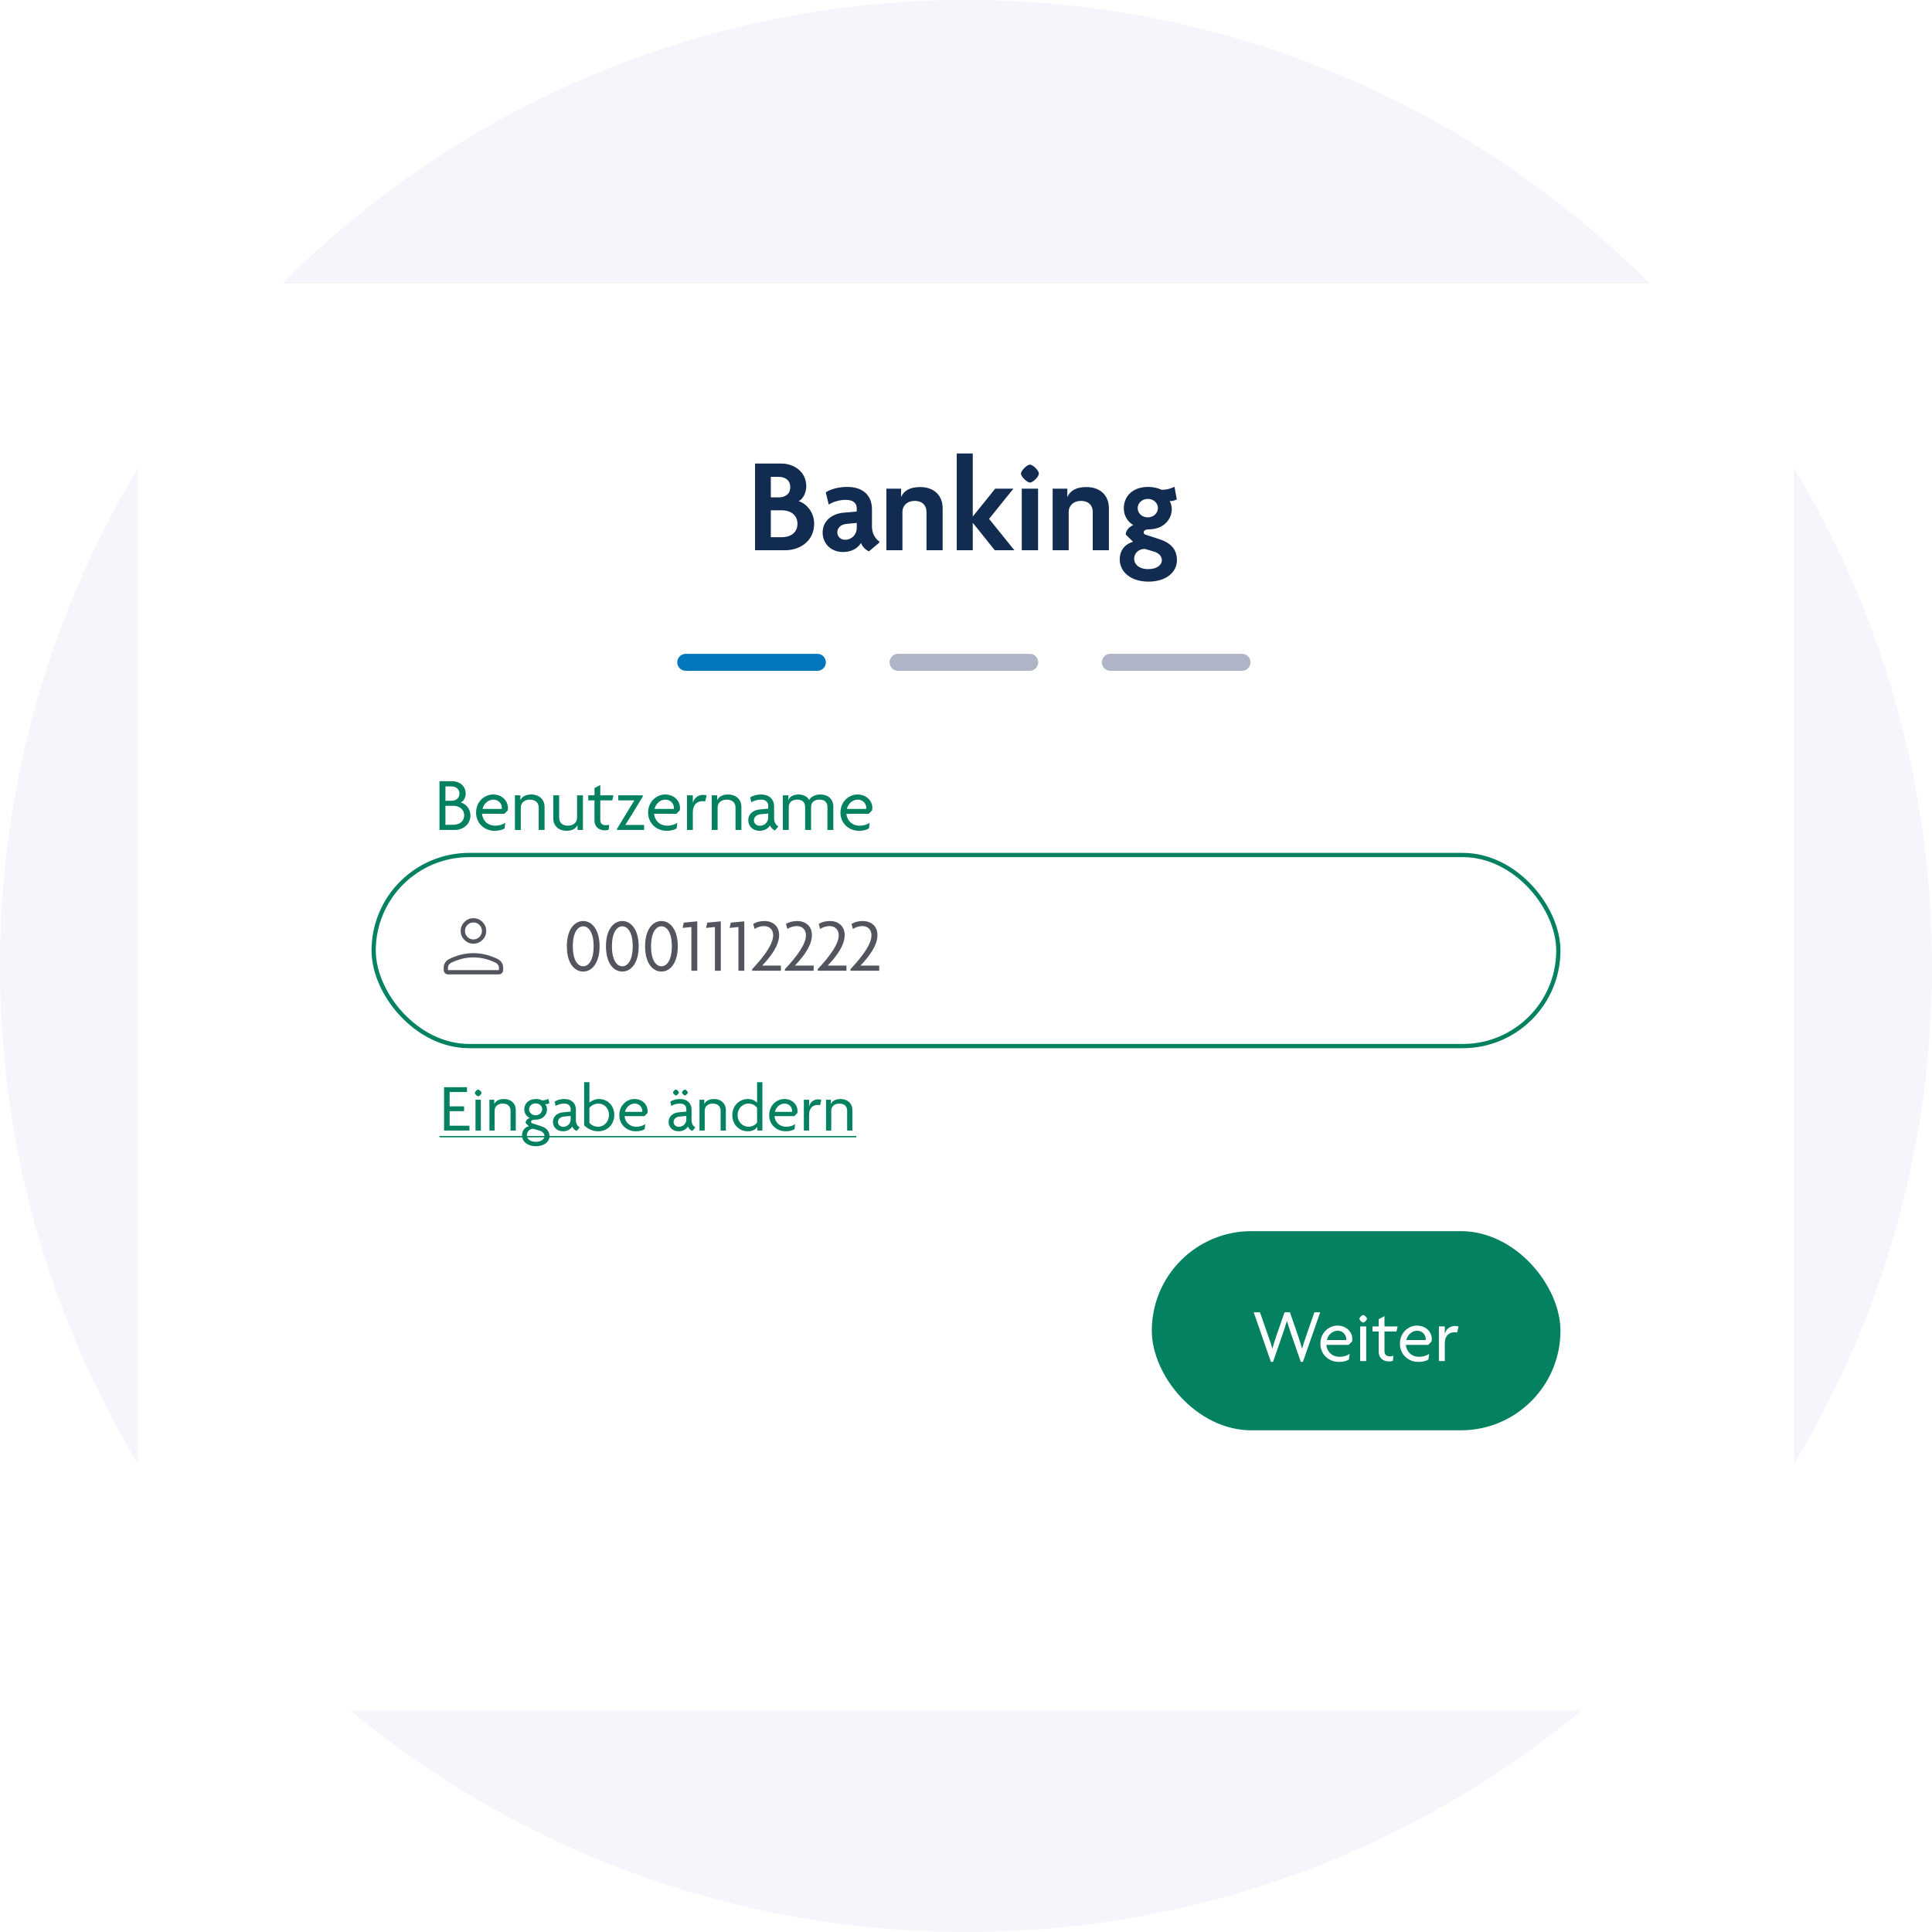 <svg width="350" height="350" viewBox="0 0 350 350" fill="none" xmlns="http://www.w3.org/2000/svg">
<g clip-path="url(#clip0_2172_3665)">
<path d="M175 350C271.65 350 350 271.65 350 175C350 78.35 271.65 0 175 0C78.35 0 0 78.35 0 175C0 271.65 78.35 350 175 350Z" fill="#F5F6FB"/>
<g filter="url(#filter0_ddd_2172_3665)">
<rect x="25" y="46" width="300" height="258.462" rx="15.385" fill="white"/>
<path d="M213.214 96.094C213.214 98.334 211.171 99.983 208.07 99.983C204.919 99.983 202.851 98.285 202.851 95.922C202.851 94.1 204.106 93.042 205.263 92.771L203.934 91.442C203.959 90.679 204.623 89.99 205.313 89.743C204.377 89.202 203.59 88.143 203.59 86.716C203.59 84.426 205.288 82.826 207.996 82.826C209.005 82.826 209.743 83.048 210.433 83.343C211.368 83.368 212.205 83.073 212.771 82.802L213.19 85.091C212.894 85.263 212.402 85.386 211.885 85.411C212.082 85.657 212.279 86.248 212.279 86.814C212.279 88.759 210.753 90.433 208.34 90.506C207.651 90.506 207.183 90.654 207.183 91.073C207.183 91.269 207.331 91.417 207.553 91.491L209.99 92.279C212.057 92.943 213.214 94.1 213.214 96.094ZM209.768 86.666C209.768 85.78 209.005 84.993 207.946 84.993C206.888 84.993 206.1 85.78 206.1 86.666C206.1 87.602 206.888 88.34 207.946 88.34C208.931 88.34 209.768 87.602 209.768 86.666ZM210.482 96.119C210.482 95.43 209.99 94.814 209.054 94.543L207.38 94.051C206.248 94.076 205.46 94.839 205.46 95.873C205.46 96.808 206.322 97.719 208.02 97.719C209.67 97.719 210.482 96.906 210.482 96.119Z" fill="#122B50"/>
<path d="M200.89 94.297H197.961V87.306C197.961 86.321 197.321 85.361 195.844 85.361C194.392 85.361 193.604 86.297 193.604 87.331V94.297H190.699V83.146H193.358V84.623H193.382C193.85 83.54 194.933 82.851 196.804 82.851C199.265 82.851 200.89 84.303 200.89 86.715V94.297Z" fill="#122B50"/>
<path d="M188.203 80.414C188.203 80.955 187.145 82.038 186.579 82.038C186.062 82.038 184.954 80.955 184.954 80.414C184.954 79.872 186.062 78.789 186.579 78.789C187.145 78.789 188.203 79.872 188.203 80.414ZM188.056 94.297H185.102V83.146H188.056V94.297Z" fill="#122B50"/>
<path d="M183.759 94.297H180.214L176.226 89.324V94.297H173.322V76.77H176.226V88.192L180.288 83.146H183.586L179.18 88.611L183.759 94.297Z" fill="#122B50"/>
<path d="M170.77 94.297H167.841V87.306C167.841 86.321 167.201 85.361 165.724 85.361C164.271 85.361 163.484 86.297 163.484 87.331V94.297H160.579V83.146H163.238V84.623H163.262C163.73 83.54 164.813 82.851 166.684 82.851C169.145 82.851 170.77 84.303 170.77 86.715V94.297Z" fill="#122B50"/>
<path d="M152.721 94.617C150.456 94.617 149.029 93.017 149.029 91.097C149.029 88.955 150.727 87.7 152.745 87.503L155.207 87.282V86.691C155.207 85.829 154.616 85.165 153.213 85.165C152.13 85.165 150.924 85.509 150.136 86.026L149.595 83.811C150.555 83.171 152.056 82.826 153.509 82.826C156.142 82.826 157.964 84.205 157.964 86.863V90.038C157.964 91.146 158.505 92.205 159.293 92.697V92.918L157.422 94.494C156.832 94.248 156.29 93.731 155.97 92.992C155.355 94.002 154.198 94.617 152.721 94.617ZM151.687 91.072C151.687 91.786 152.253 92.402 153.115 92.402C154.222 92.402 155.207 91.54 155.207 90.26V89.349L153.41 89.522C152.204 89.62 151.687 90.334 151.687 91.072Z" fill="#122B50"/>
<path d="M147.493 89.472C147.493 92.623 144.933 94.296 142.25 94.296H136.786V78.592H141.561C143.826 78.592 146.066 80.069 146.066 82.727C146.066 83.761 145.549 84.967 144.687 85.41C146.115 85.829 147.493 87.453 147.493 89.472ZM143.161 82.875C143.161 81.546 142.176 81.004 141.069 81.004H139.641V84.721H141.069C142.176 84.721 143.161 84.18 143.161 82.875ZM144.466 89.496C144.466 87.847 143.112 87.059 141.684 87.059H139.641V91.933H141.684C143.112 91.933 144.466 91.195 144.466 89.496Z" fill="#122B50"/>
<path d="M148.077 113.061L148.234 113.068C149.01 113.147 149.615 113.803 149.615 114.6C149.615 115.396 149.01 116.051 148.234 116.13L148.077 116.138H124.23C123.381 116.137 122.693 115.449 122.692 114.6C122.692 113.75 123.381 113.061 124.23 113.061H148.077Z" fill="#0277BD"/>
<path d="M186.539 113.061L186.696 113.068C187.472 113.147 188.077 113.803 188.077 114.6C188.076 115.396 187.471 116.051 186.696 116.13L186.539 116.138H162.692C161.843 116.137 161.154 115.449 161.154 114.6C161.154 113.75 161.842 113.061 162.692 113.061H186.539Z" fill="#AFB5C6"/>
<path d="M225 113.061L225.157 113.068C225.933 113.147 226.538 113.803 226.538 114.6C226.538 115.396 225.933 116.051 225.157 116.13L225 116.138H201.153C200.304 116.137 199.615 115.449 199.615 114.6C199.615 113.75 200.304 113.061 201.153 113.061H225Z" fill="#AFB5C6"/>
<g clip-path="url(#clip1_2172_3665)">
<g clip-path="url(#clip2_2172_3665)">
<path d="M155.594 145.123C153.794 145.123 152.257 143.78 152.257 141.841C152.257 139.764 153.849 138.546 155.331 138.546C157.048 138.546 158.031 139.764 158.031 140.955C158.031 141.135 158.017 141.301 157.989 141.426L157.38 142.035H153.337C153.42 143.157 154.265 144.195 155.732 144.195C156.508 144.195 157.103 143.974 157.546 143.669L157.421 144.694C156.992 144.957 156.425 145.123 155.594 145.123ZM155.386 139.474C154.638 139.474 153.697 140.014 153.42 141.163H156.923C156.937 141.107 156.937 141.038 156.937 140.983C156.937 140.263 156.369 139.474 155.386 139.474Z" fill="#048161"/>
<path d="M150.963 144.971H149.897V140.831C149.897 140.111 149.565 139.474 148.443 139.474C147.363 139.474 146.934 140.111 146.934 140.831V144.971H145.854V140.831C145.854 140.111 145.536 139.474 144.414 139.474C143.32 139.474 142.891 140.111 142.891 140.831V144.971H141.825V138.698H142.822V139.529H142.836C143.057 138.989 143.625 138.546 144.691 138.546C145.508 138.546 146.256 138.892 146.574 139.543C146.865 139.003 147.64 138.546 148.61 138.546C150.022 138.546 150.963 139.377 150.963 140.734V144.971Z" fill="#048161"/>
<path d="M137.606 145.123C136.346 145.123 135.557 144.251 135.557 143.226C135.557 142.007 136.54 141.357 137.606 141.26L139.17 141.107V140.609C139.17 139.944 138.741 139.474 137.841 139.474C137.204 139.474 136.554 139.667 136.11 139.958L135.903 139.072C136.429 138.726 137.135 138.546 137.897 138.546C139.254 138.546 140.237 139.321 140.237 140.734V142.88C140.237 143.517 140.541 144.098 140.97 144.278V144.389L140.389 145.054C140.015 144.915 139.683 144.611 139.503 144.154C139.143 144.735 138.45 145.123 137.606 145.123ZM136.581 143.24C136.581 143.78 137.01 144.209 137.661 144.209C138.437 144.209 139.17 143.627 139.17 142.7V141.994L137.814 142.118C136.983 142.201 136.581 142.672 136.581 143.24Z" fill="#048161"/>
<path d="M134.311 144.971H133.245V140.886C133.245 140.124 132.733 139.474 131.653 139.474C130.601 139.474 130.005 140.124 130.005 140.886V144.971H128.939V138.698H129.922V139.571H129.936C130.171 139.017 130.781 138.546 131.916 138.546C133.287 138.546 134.311 139.404 134.311 140.789V144.971Z" fill="#048161"/>
<path d="M128.008 138.712L127.745 139.806C127.634 139.778 127.468 139.751 127.288 139.751C126.388 139.751 125.516 140.263 125.516 141.786V144.971H124.45V138.698H125.516V140.041H125.53C125.751 139.155 126.457 138.615 127.399 138.615C127.579 138.615 127.87 138.657 128.008 138.712Z" fill="#048161"/>
<path d="M120.749 145.123C118.949 145.123 117.412 143.78 117.412 141.841C117.412 139.764 119.004 138.546 120.485 138.546C122.202 138.546 123.185 139.764 123.185 140.955C123.185 141.135 123.172 141.301 123.144 141.426L122.535 142.035H118.492C118.575 143.157 119.419 144.195 120.887 144.195C121.662 144.195 122.258 143.974 122.701 143.669L122.576 144.694C122.147 144.957 121.579 145.123 120.749 145.123ZM120.541 139.474C119.793 139.474 118.852 140.014 118.575 141.163H122.078C122.092 141.107 122.092 141.038 122.092 140.983C122.092 140.263 121.524 139.474 120.541 139.474Z" fill="#048161"/>
<path d="M116.688 144.971H111.787V144.749L113.864 141.329C114.196 140.789 114.584 140.138 114.916 139.64L114.902 139.612H112.008V138.698H116.439V138.92L114.362 142.34C114.016 142.894 113.684 143.447 113.31 144.029L113.324 144.057H116.688V144.971Z" fill="#048161"/>
<path d="M111.129 138.698L110.921 139.612H108.747V143.129C108.747 143.849 109.135 144.112 109.772 144.112C110.021 144.112 110.215 144.071 110.367 144.015L110.27 144.915C110.104 145.012 109.827 145.04 109.592 145.04C108.526 145.04 107.695 144.431 107.695 143.268V139.612H106.573V138.698H107.695V137.383L108.747 136.829V138.698H111.129Z" fill="#048161"/>
<path d="M105.605 144.971H104.622V144.098H104.608C104.372 144.652 103.763 145.123 102.628 145.123C101.257 145.123 100.232 144.264 100.232 142.88V138.698H101.299V142.783C101.299 143.544 101.797 144.195 102.891 144.195C103.929 144.195 104.539 143.544 104.539 142.783V138.698H105.605V144.971Z" fill="#048161"/>
<path d="M98.655 144.971H97.589V140.886C97.589 140.124 97.076 139.474 95.996 139.474C94.944 139.474 94.349 140.124 94.349 140.886V144.971H93.282V138.698H94.266V139.571H94.279C94.515 139.017 95.124 138.546 96.259 138.546C97.63 138.546 98.655 139.404 98.655 140.789V144.971Z" fill="#048161"/>
<path d="M89.581 145.123C87.781 145.123 86.244 143.78 86.244 141.841C86.244 139.764 87.837 138.546 89.318 138.546C91.035 138.546 92.018 139.764 92.018 140.955C92.018 141.135 92.004 141.301 91.977 141.426L91.368 142.035H87.324C87.407 143.157 88.252 144.195 89.72 144.195C90.495 144.195 91.091 143.974 91.534 143.669L91.409 144.694C90.98 144.957 90.412 145.123 89.581 145.123ZM89.374 139.474C88.626 139.474 87.684 140.014 87.407 141.163H90.91C90.924 141.107 90.924 141.038 90.924 140.983C90.924 140.263 90.357 139.474 89.374 139.474Z" fill="#048161"/>
<path d="M85.223 142.312C85.223 144.057 83.783 144.971 82.385 144.971H79.615V136.137H81.941C83.146 136.137 84.365 136.926 84.365 138.394C84.365 139.058 84.018 139.751 83.465 139.986C84.378 140.207 85.223 141.163 85.223 142.312ZM83.229 138.394C83.229 137.507 82.564 137.078 81.761 137.078H80.695V139.681H81.775C82.564 139.681 83.229 139.252 83.229 138.394ZM84.088 142.312C84.088 141.204 83.16 140.595 82.121 140.595H80.695V144.029H82.163C83.174 144.029 84.088 143.447 84.088 142.312Z" fill="#048161"/>
</g>
<rect x="67.692" y="149.508" width="214.615" height="34.615" rx="17.308" fill="white"/>
<rect x="67.692" y="149.508" width="214.615" height="34.615" rx="17.308" stroke="#048161" stroke-width="0.769"/>
<mask id="mask0_2172_3665" style="mask-type:alpha" maskUnits="userSpaceOnUse" x="76" y="156" width="19" height="20">
<path d="M76.538 156.815H95V175.277H76.538V156.815Z" fill="#D9D9D9"/>
</mask>
<g mask="url(#mask0_2172_3665)">
<path d="M85.769 165.573C85.134 165.573 84.591 165.347 84.139 164.896C83.687 164.444 83.461 163.9 83.461 163.266C83.461 162.631 83.687 162.088 84.139 161.636C84.591 161.184 85.134 160.958 85.769 160.958C86.403 160.958 86.947 161.184 87.399 161.636C87.851 162.088 88.077 162.631 88.077 163.266C88.077 163.9 87.851 164.444 87.399 164.896C86.947 165.347 86.403 165.573 85.769 165.573ZM80.384 170.337V169.869C80.384 169.552 80.477 169.255 80.662 168.978C80.847 168.701 81.095 168.487 81.408 168.334C82.134 167.986 82.86 167.725 83.587 167.55C84.314 167.376 85.041 167.289 85.769 167.289C86.497 167.289 87.224 167.376 87.951 167.55C88.678 167.725 89.404 167.986 90.13 168.334C90.442 168.487 90.691 168.701 90.876 168.978C91.061 169.255 91.153 169.552 91.153 169.869V170.337C91.153 170.563 91.077 170.752 90.924 170.906C90.77 171.059 90.581 171.136 90.355 171.136H81.183C80.957 171.136 80.768 171.059 80.614 170.906C80.461 170.752 80.384 170.563 80.384 170.337ZM81.153 170.366H90.384V169.869C90.384 169.699 90.329 169.538 90.219 169.388C90.109 169.239 89.957 169.112 89.763 169.008C89.13 168.702 88.477 168.467 87.805 168.303C87.132 168.14 86.454 168.059 85.769 168.059C85.084 168.059 84.406 168.14 83.733 168.303C83.061 168.467 82.408 168.702 81.775 169.008C81.581 169.112 81.428 169.239 81.319 169.388C81.209 169.538 81.153 169.699 81.153 169.869V170.366ZM85.769 164.804C86.192 164.804 86.554 164.654 86.855 164.352C87.157 164.051 87.307 163.689 87.307 163.266C87.307 162.843 87.157 162.48 86.855 162.179C86.554 161.878 86.192 161.727 85.769 161.727C85.346 161.727 84.984 161.878 84.682 162.179C84.381 162.48 84.23 162.843 84.23 163.266C84.23 163.689 84.381 164.051 84.682 164.352C84.984 164.654 85.346 164.804 85.769 164.804Z" fill="#52555E"/>
</g>
<path d="M159.277 170.47H154.071V170.193C156.438 167.659 157.878 165.568 157.878 164.045C157.878 162.993 157.172 162.384 156.217 162.384C155.607 162.384 154.984 162.591 154.514 162.91L154.264 161.996C154.791 161.664 155.455 161.47 156.286 161.47C157.837 161.47 158.958 162.411 158.958 164.004C158.958 165.831 157.587 167.742 155.884 169.542H159.277V170.47Z" fill="#52555E"/>
<path d="M153.34 170.47H148.134V170.193C150.501 167.659 151.941 165.568 151.941 164.045C151.941 162.993 151.235 162.384 150.28 162.384C149.671 162.384 149.048 162.591 148.577 162.91L148.328 161.996C148.854 161.664 149.518 161.47 150.349 161.47C151.9 161.47 153.021 162.411 153.021 164.004C153.021 165.831 151.651 167.742 149.948 169.542H153.34V170.47Z" fill="#52555E"/>
<path d="M147.403 170.47H142.197V170.193C144.565 167.659 146.005 165.568 146.005 164.045C146.005 162.993 145.299 162.384 144.343 162.384C143.734 162.384 143.111 162.591 142.64 162.91L142.391 161.996C142.917 161.664 143.582 161.47 144.413 161.47C145.963 161.47 147.085 162.411 147.085 164.004C147.085 165.831 145.714 167.742 144.011 169.542H147.403V170.47Z" fill="#52555E"/>
<path d="M141.467 170.47H136.26V170.193C138.628 167.659 140.068 165.568 140.068 164.045C140.068 162.993 139.362 162.384 138.407 162.384C137.797 162.384 137.174 162.591 136.704 162.91L136.454 161.996C136.98 161.664 137.645 161.47 138.476 161.47C140.027 161.47 141.148 162.411 141.148 164.004C141.148 165.831 139.777 167.742 138.074 169.542H141.467V170.47Z" fill="#52555E"/>
<path d="M134.838 170.47H133.772V162.55L132.179 162.716L132.387 161.761L134.838 161.525V170.47Z" fill="#52555E"/>
<path d="M130.578 170.47H129.512V162.55L127.919 162.716L128.127 161.761L130.578 161.525V170.47Z" fill="#52555E"/>
<path d="M126.318 170.47H125.252V162.55L123.659 162.716L123.867 161.761L126.318 161.525V170.47Z" fill="#52555E"/>
<path d="M122.79 166.039C122.79 169.099 121.392 170.622 119.827 170.622C118.235 170.622 116.864 169.113 116.864 166.039C116.864 163.007 118.235 161.47 119.827 161.47C121.392 161.47 122.79 163.007 122.79 166.039ZM121.71 166.039C121.71 163.519 120.797 162.425 119.827 162.425C118.844 162.425 117.944 163.519 117.944 166.039C117.944 168.587 118.844 169.667 119.827 169.667C120.797 169.667 121.71 168.587 121.71 166.039Z" fill="#52555E"/>
<path d="M115.704 166.039C115.704 169.099 114.306 170.622 112.741 170.622C111.149 170.622 109.778 169.113 109.778 166.039C109.778 163.007 111.149 161.47 112.741 161.47C114.306 161.47 115.704 163.007 115.704 166.039ZM114.624 166.039C114.624 163.519 113.71 162.425 112.741 162.425C111.758 162.425 110.858 163.519 110.858 166.039C110.858 168.587 111.758 169.667 112.741 169.667C113.71 169.667 114.624 168.587 114.624 166.039Z" fill="#52555E"/>
<path d="M108.618 166.039C108.618 169.099 107.22 170.622 105.655 170.622C104.063 170.622 102.692 169.113 102.692 166.039C102.692 163.007 104.063 161.47 105.655 161.47C107.22 161.47 108.618 163.007 108.618 166.039ZM107.538 166.039C107.538 163.519 106.624 162.425 105.655 162.425C104.672 162.425 103.772 163.519 103.772 166.039C103.772 168.587 104.672 169.667 105.655 169.667C106.624 169.667 107.538 168.587 107.538 166.039Z" fill="#52555E"/>
</g>
<path d="M79.618 200.408H155.119V200.654H79.618V200.408Z" fill="#048161"/>
<path d="M154.417 199.424H153.469V195.793C153.469 195.116 153.014 194.538 152.054 194.538C151.119 194.538 150.589 195.116 150.589 195.793V199.424H149.642V193.848H150.515V194.624H150.528C150.737 194.131 151.279 193.713 152.288 193.713C153.506 193.713 154.417 194.476 154.417 195.707V199.424Z" fill="#048161"/>
<path d="M148.79 193.861L148.556 194.833C148.457 194.808 148.31 194.784 148.15 194.784C147.35 194.784 146.574 195.239 146.574 196.593V199.424H145.626V193.848H146.574V195.042H146.586C146.783 194.254 147.411 193.774 148.248 193.774C148.408 193.774 148.666 193.811 148.79 193.861Z" fill="#048161"/>
<path d="M142.312 199.559C140.712 199.559 139.346 198.365 139.346 196.642C139.346 194.796 140.761 193.713 142.078 193.713C143.604 193.713 144.478 194.796 144.478 195.854C144.478 196.014 144.466 196.162 144.441 196.273L143.9 196.814H140.306C140.38 197.811 141.131 198.734 142.435 198.734C143.124 198.734 143.654 198.538 144.047 198.267L143.937 199.178C143.555 199.411 143.051 199.559 142.312 199.559ZM142.127 194.538C141.463 194.538 140.626 195.018 140.38 196.039H143.494C143.506 195.99 143.506 195.928 143.506 195.879C143.506 195.239 143.001 194.538 142.127 194.538Z" fill="#048161"/>
<path d="M138.115 199.424H137.192V198.784L137.18 198.772C136.847 199.264 136.281 199.56 135.481 199.56C133.93 199.56 132.663 198.353 132.663 196.643C132.663 194.92 133.93 193.713 135.493 193.713C136.256 193.713 136.823 194.033 137.155 194.39V190.661H138.115V199.424ZM137.155 197.96V195.313C136.823 194.833 136.244 194.538 135.592 194.538C134.558 194.538 133.623 195.387 133.623 196.643C133.623 197.873 134.558 198.735 135.592 198.735C136.244 198.735 136.835 198.427 137.155 197.96Z" fill="#048161"/>
<path d="M131.494 199.424H130.546V195.793C130.546 195.116 130.091 194.538 129.131 194.538C128.195 194.538 127.666 195.116 127.666 195.793V199.424H126.719V193.848H127.592V194.624H127.605C127.814 194.131 128.355 193.713 129.365 193.713C130.583 193.713 131.494 194.476 131.494 195.707V199.424Z" fill="#048161"/>
<path d="M124.605 192.531C124.605 192.716 124.261 193.073 124.076 193.073C123.904 193.073 123.547 192.716 123.547 192.531C123.547 192.359 123.904 192.002 124.076 192.002C124.261 192.002 124.605 192.359 124.605 192.531ZM122.981 192.531C122.981 192.716 122.636 193.073 122.451 193.073C122.279 193.073 121.922 192.716 121.922 192.531C121.922 192.359 122.279 192.002 122.451 192.002C122.636 192.002 122.981 192.359 122.981 192.531ZM122.944 199.559C121.824 199.559 121.122 198.783 121.122 197.873C121.122 196.79 121.996 196.211 122.944 196.125L124.334 195.99V195.547C124.334 194.956 123.953 194.537 123.153 194.537C122.587 194.537 122.008 194.71 121.614 194.968L121.43 194.18C121.897 193.873 122.525 193.713 123.202 193.713C124.408 193.713 125.282 194.402 125.282 195.657V197.565C125.282 198.131 125.553 198.648 125.934 198.808V198.907L125.417 199.497C125.085 199.374 124.79 199.103 124.63 198.697C124.31 199.214 123.694 199.559 122.944 199.559ZM122.033 197.885C122.033 198.365 122.414 198.747 122.993 198.747C123.682 198.747 124.334 198.23 124.334 197.405V196.777L123.128 196.888C122.39 196.962 122.033 197.38 122.033 197.885Z" fill="#048161"/>
<path d="M115.158 199.559C113.558 199.559 112.192 198.365 112.192 196.642C112.192 194.796 113.607 193.713 114.924 193.713C116.45 193.713 117.324 194.796 117.324 195.854C117.324 196.014 117.312 196.162 117.287 196.273L116.745 196.814H113.152C113.225 197.811 113.976 198.734 115.281 198.734C115.97 198.734 116.499 198.538 116.893 198.267L116.782 199.178C116.401 199.411 115.896 199.559 115.158 199.559ZM114.973 194.538C114.309 194.538 113.472 195.018 113.225 196.039H116.339C116.352 195.99 116.352 195.928 116.352 195.879C116.352 195.239 115.847 194.538 114.973 194.538Z" fill="#048161"/>
<path d="M111.281 196.606C111.281 198.317 110.025 199.56 108.364 199.56C107.342 199.56 106.468 199.117 105.828 198.489V190.661H106.776V194.353C107.145 194.046 107.773 193.713 108.499 193.713C110.075 193.713 111.281 194.883 111.281 196.606ZM110.321 196.606C110.321 195.35 109.435 194.538 108.413 194.538C107.761 194.538 107.158 194.846 106.776 195.313V198.046C107.145 198.452 107.724 198.735 108.339 198.735C109.435 198.735 110.321 197.837 110.321 196.606Z" fill="#048161"/>
<path d="M101.992 199.559C100.872 199.559 100.17 198.784 100.17 197.873C100.17 196.79 101.044 196.211 101.992 196.125L103.383 195.99V195.547C103.383 194.956 103.001 194.538 102.201 194.538C101.635 194.538 101.057 194.71 100.663 194.968L100.478 194.181C100.946 193.873 101.573 193.713 102.25 193.713C103.457 193.713 104.33 194.402 104.33 195.658V197.565C104.33 198.131 104.601 198.648 104.983 198.808V198.907L104.466 199.498C104.133 199.374 103.838 199.104 103.678 198.698C103.358 199.214 102.743 199.559 101.992 199.559ZM101.081 197.885C101.081 198.365 101.463 198.747 102.041 198.747C102.73 198.747 103.383 198.23 103.383 197.405V196.778L102.177 196.888C101.438 196.962 101.081 197.381 101.081 197.885Z" fill="#048161"/>
<path d="M99.541 200.458C99.541 201.492 98.544 202.267 97.08 202.267C95.578 202.267 94.569 201.43 94.569 200.298C94.569 199.313 95.221 198.772 95.812 198.648L95.221 198.058C95.221 197.639 95.516 197.258 95.984 197.159C95.443 196.913 94.975 196.359 94.975 195.584C94.975 194.501 95.824 193.713 97.08 193.713C97.547 193.713 97.867 193.812 98.224 193.959C98.655 193.959 99.086 193.824 99.344 193.688L99.529 194.476C99.369 194.587 99.049 194.648 98.766 194.661C98.926 194.821 99.098 195.178 99.098 195.584C99.098 196.581 98.323 197.455 97.043 197.455C96.513 197.455 96.206 197.565 96.206 197.836C96.206 197.984 96.329 198.095 96.513 198.144L98.015 198.636C98.975 198.944 99.541 199.485 99.541 200.458ZM98.224 195.572C98.224 194.993 97.72 194.501 97.043 194.501C96.353 194.501 95.849 194.993 95.849 195.572C95.849 196.175 96.353 196.655 97.043 196.655C97.683 196.655 98.224 196.175 98.224 195.572ZM98.643 200.445C98.643 199.978 98.31 199.608 97.72 199.436L96.624 199.104C95.935 199.104 95.443 199.633 95.443 200.298C95.443 200.888 96.009 201.467 97.055 201.467C98.089 201.467 98.643 200.925 98.643 200.445Z" fill="#048161"/>
<path d="M93.437 199.424H92.489V195.793C92.489 195.116 92.034 194.538 91.074 194.538C90.138 194.538 89.609 195.116 89.609 195.793V199.424H88.662V193.848H89.535V194.624H89.548C89.757 194.131 90.299 193.713 91.308 193.713C92.526 193.713 93.437 194.476 93.437 195.707V199.424Z" fill="#048161"/>
<path d="M87.235 192.617C87.235 192.814 86.829 193.22 86.62 193.22C86.423 193.22 86.017 192.814 86.017 192.617C86.017 192.408 86.423 192.002 86.62 192.002C86.829 192.002 87.235 192.408 87.235 192.617ZM87.112 199.423H86.14V193.848H87.112V199.423Z" fill="#048161"/>
<path d="M80.442 199.424V191.571H84.602V192.445H81.451V195.042H84.073V195.916H81.451V198.55H85.045V199.424H80.442Z" fill="#048161"/>
<rect x="208.66" y="217.651" width="74.033" height="36.08" rx="18.04" fill="#048161"/>
<path d="M264.231 234.928L263.968 236.022C263.857 235.994 263.691 235.966 263.511 235.966C262.611 235.966 261.738 236.479 261.738 238.002V241.186H260.672V234.914H261.738V236.257H261.752C261.974 235.371 262.68 234.831 263.621 234.831C263.801 234.831 264.092 234.873 264.231 234.928Z" fill="white"/>
<path d="M256.943 241.339C255.143 241.339 253.606 239.996 253.606 238.057C253.606 235.98 255.199 234.762 256.68 234.762C258.397 234.762 259.38 235.98 259.38 237.171C259.38 237.351 259.366 237.517 259.339 237.642L258.729 238.251H254.686C254.769 239.372 255.614 240.411 257.082 240.411C257.857 240.411 258.452 240.189 258.895 239.885L258.771 240.909C258.342 241.172 257.774 241.339 256.943 241.339ZM256.735 235.689C255.988 235.689 255.046 236.229 254.769 237.379H258.272C258.286 237.323 258.286 237.254 258.286 237.199C258.286 236.479 257.719 235.689 256.735 235.689Z" fill="white"/>
<path d="M253.191 234.914L252.983 235.828H250.81V239.345C250.81 240.065 251.197 240.328 251.834 240.328C252.083 240.328 252.277 240.286 252.43 240.231L252.333 241.131C252.167 241.228 251.89 241.256 251.654 241.256C250.588 241.256 249.757 240.646 249.757 239.483V235.828H248.636V234.914H249.757V233.599L250.81 233.045V234.914H253.191Z" fill="white"/>
<path d="M247.64 233.529C247.64 233.751 247.183 234.208 246.948 234.208C246.726 234.208 246.27 233.751 246.27 233.529C246.27 233.294 246.726 232.837 246.948 232.837C247.183 232.837 247.64 233.294 247.64 233.529ZM247.502 241.186H246.408V234.914H247.502V241.186Z" fill="white"/>
<path d="M242.541 241.339C240.741 241.339 239.204 239.996 239.204 238.057C239.204 235.98 240.796 234.762 242.278 234.762C243.995 234.762 244.978 235.98 244.978 237.171C244.978 237.351 244.964 237.517 244.936 237.642L244.327 238.251H240.284C240.367 239.372 241.212 240.411 242.679 240.411C243.455 240.411 244.05 240.189 244.493 239.885L244.368 240.909C243.939 241.172 243.372 241.339 242.541 241.339ZM242.333 235.689C241.585 235.689 240.644 236.229 240.367 237.379H243.87C243.884 237.323 243.884 237.254 243.884 237.199C243.884 236.479 243.316 235.689 242.333 235.689Z" fill="white"/>
<path d="M239.167 232.353L236.038 241.325H235.65L233.947 236.409C233.698 235.676 233.435 234.9 233.158 233.945H233.13C232.84 234.9 232.59 235.676 232.327 236.409L230.624 241.325H230.236L227.121 232.353H228.256L229.78 236.728C230.015 237.365 230.292 238.14 230.486 238.902H230.513C230.721 238.154 230.97 237.379 231.192 236.714L232.701 232.353H233.684L235.193 236.714C235.415 237.379 235.664 238.154 235.872 238.902H235.9C236.093 238.168 236.37 237.365 236.592 236.728L238.115 232.353H239.167Z" fill="white"/>
</g>
</g>
<defs>
<filter id="filter0_ddd_2172_3665" x="6.538" y="30.615" width="336.923" height="295.385" filterUnits="userSpaceOnUse" color-interpolation-filters="sRGB">
<feFlood flood-opacity="0" result="BackgroundImageFix"/>
<feColorMatrix in="SourceAlpha" type="matrix" values="0 0 0 0 0 0 0 0 0 0 0 0 0 0 0 0 0 0 127 0" result="hardAlpha"/>
<feMorphology radius="1.538" operator="dilate" in="SourceAlpha" result="effect1_dropShadow_2172_3665"/>
<feOffset dy="0.769"/>
<feGaussianBlur stdDeviation="4.615"/>
<feComposite in2="hardAlpha" operator="out"/>
<feColorMatrix type="matrix" values="0 0 0 0 0 0 0 0 0 0 0 0 0 0 0 0 0 0 0.08 0"/>
<feBlend mode="normal" in2="BackgroundImageFix" result="effect1_dropShadow_2172_3665"/>
<feColorMatrix in="SourceAlpha" type="matrix" values="0 0 0 0 0 0 0 0 0 0 0 0 0 0 0 0 0 0 127 0" result="hardAlpha"/>
<feOffset dy="1.538"/>
<feGaussianBlur stdDeviation="4.615"/>
<feComposite in2="hardAlpha" operator="out"/>
<feColorMatrix type="matrix" values="0 0 0 0 0 0 0 0 0 0 0 0 0 0 0 0 0 0 0.12 0"/>
<feBlend mode="normal" in2="effect1_dropShadow_2172_3665" result="effect2_dropShadow_2172_3665"/>
<feColorMatrix in="SourceAlpha" type="matrix" values="0 0 0 0 0 0 0 0 0 0 0 0 0 0 0 0 0 0 127 0" result="hardAlpha"/>
<feOffset dy="3.077"/>
<feGaussianBlur stdDeviation="9.231"/>
<feComposite in2="hardAlpha" operator="out"/>
<feColorMatrix type="matrix" values="0 0 0 0 0 0 0 0 0 0 0 0 0 0 0 0 0 0 0.04 0"/>
<feBlend mode="normal" in2="effect2_dropShadow_2172_3665" result="effect3_dropShadow_2172_3665"/>
<feBlend mode="normal" in="SourceGraphic" in2="effect3_dropShadow_2172_3665" result="shape"/>
</filter>
<clipPath id="clip0_2172_3665">
<rect width="350" height="350" fill="white"/>
</clipPath>
<clipPath id="clip1_2172_3665">
<rect width="215.385" height="48.371" fill="white" transform="translate(67.308 136.137)"/>
</clipPath>
<clipPath id="clip2_2172_3665">
<rect width="90.723" height="8.986" fill="white" transform="translate(67.308 136.137)"/>
</clipPath>
</defs>
</svg>
